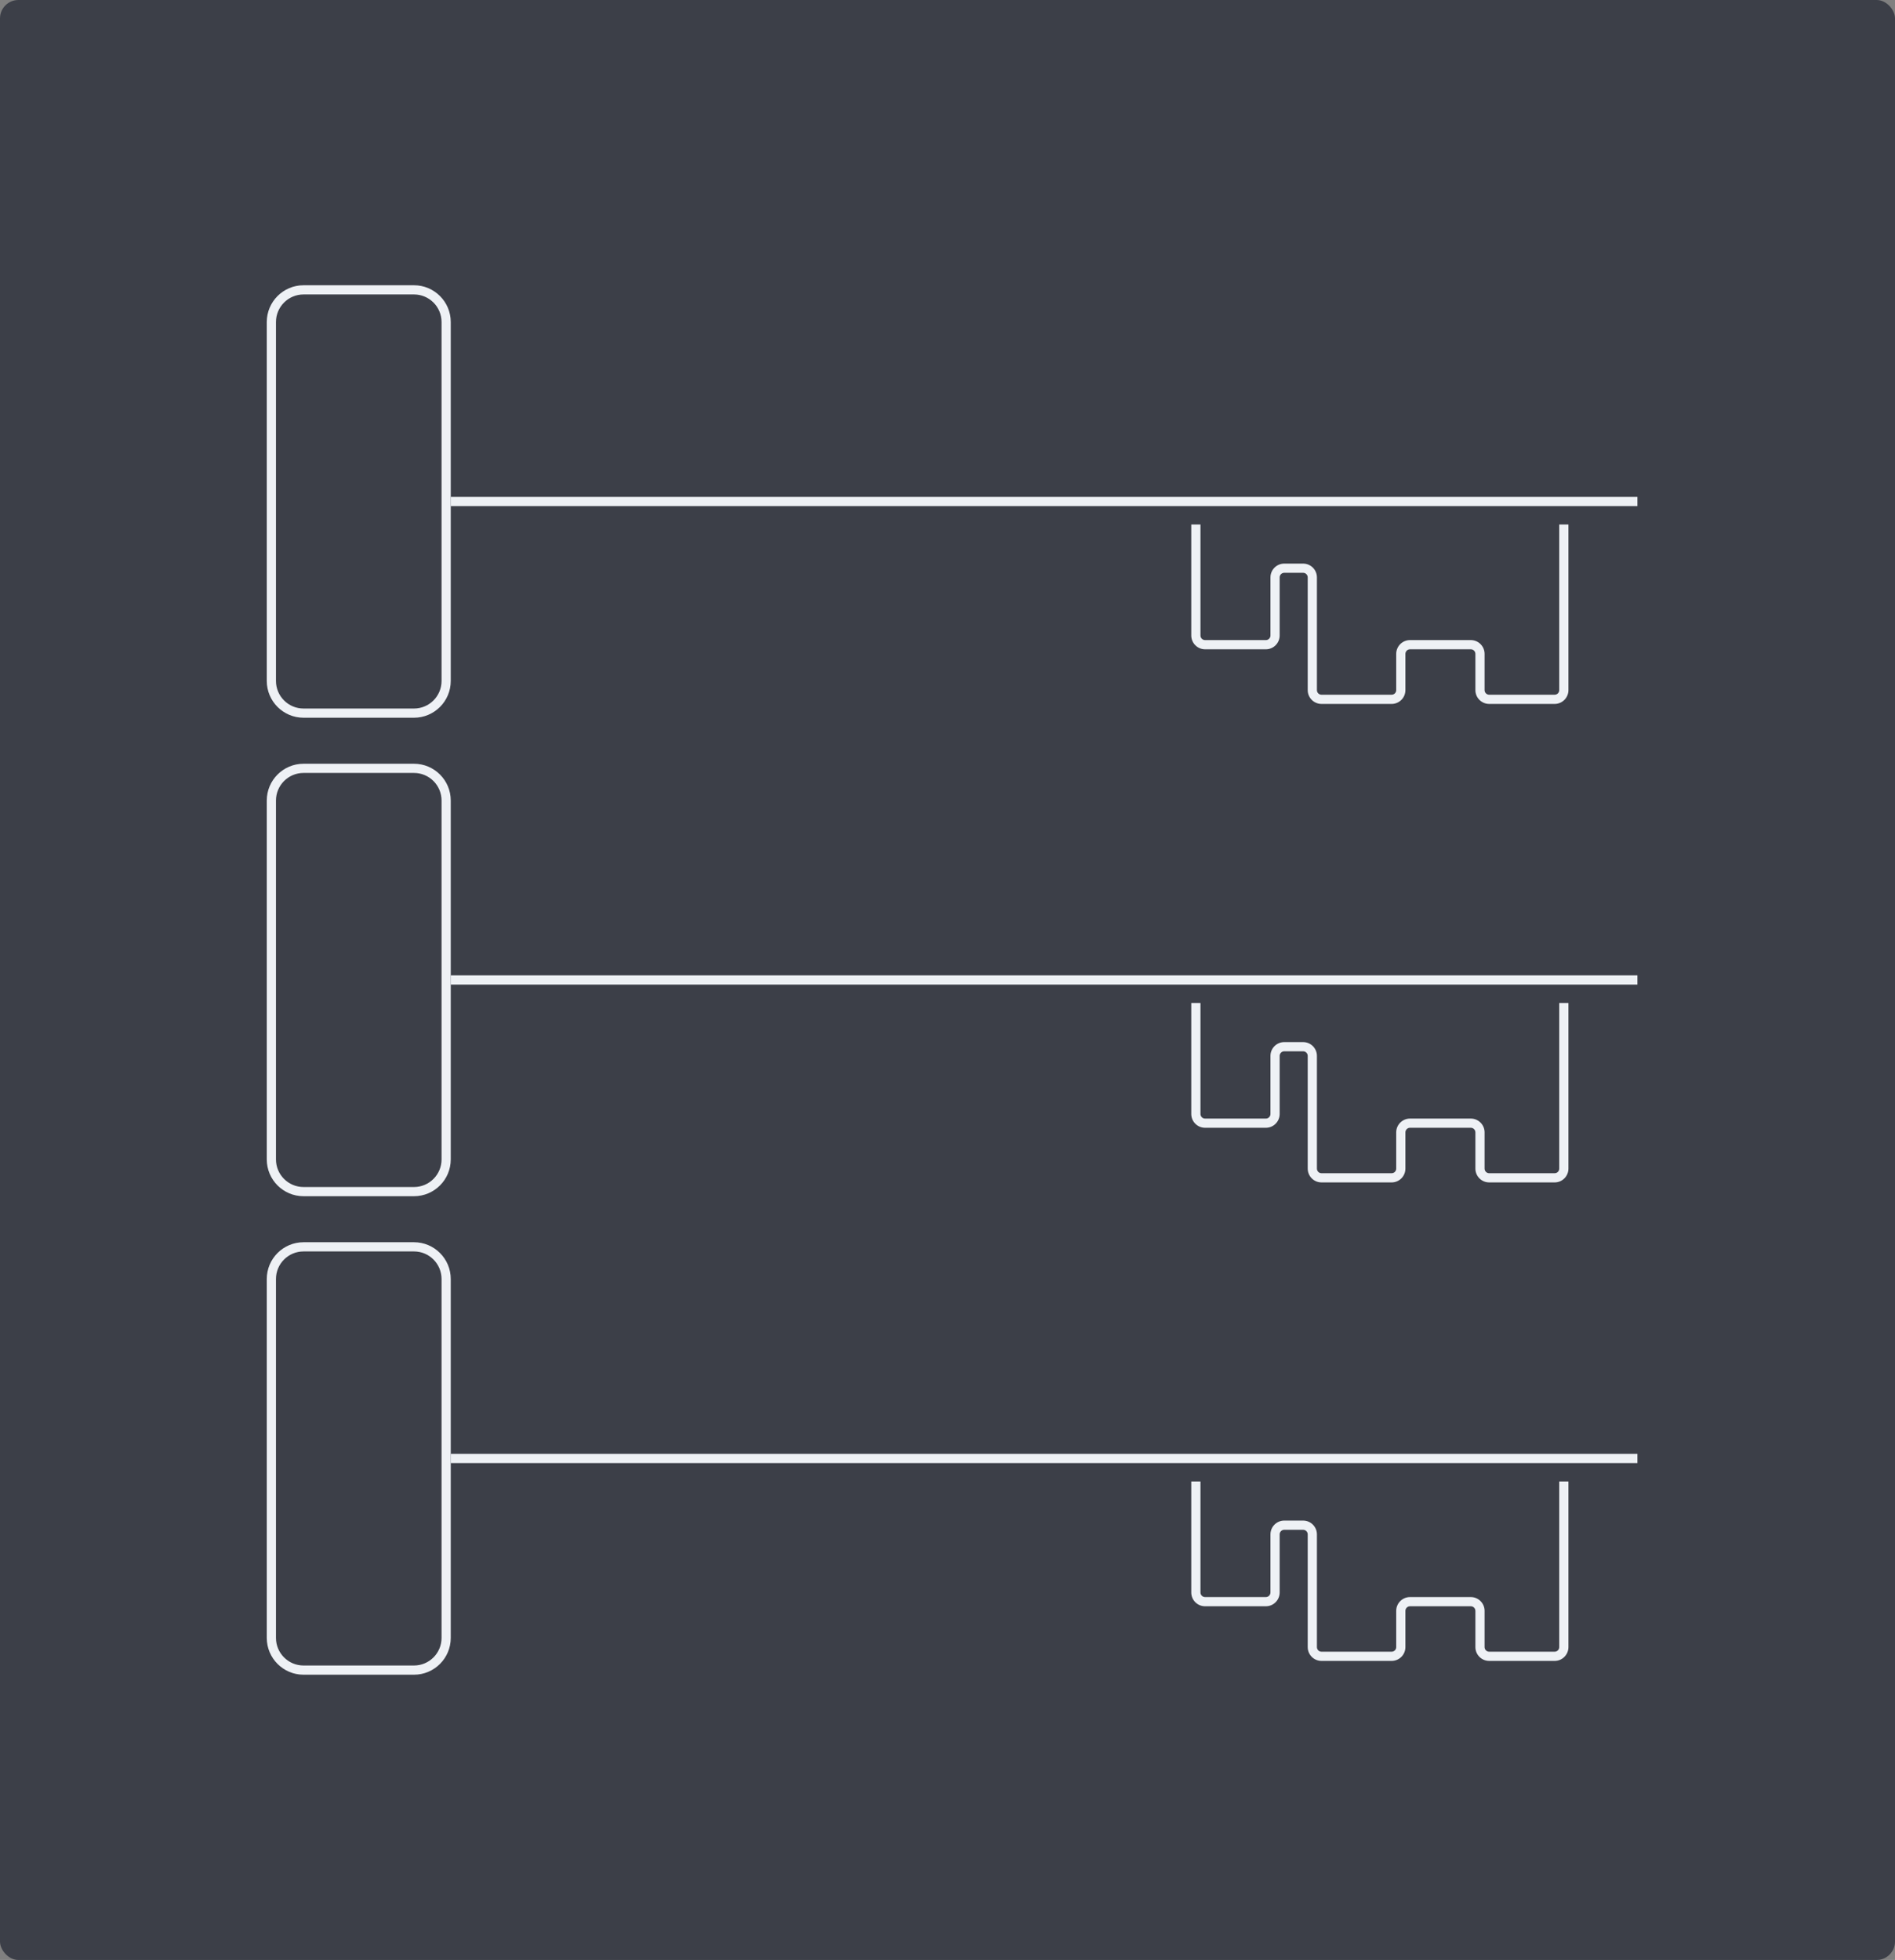 <?xml version="1.0" encoding="UTF-8"?> <svg xmlns="http://www.w3.org/2000/svg" width="206" height="213" viewBox="0 0 206 213" fill="none"><rect x="0" y="0" width="206" height="213" fill="#808080" stroke="none"/><rect width="206" height="213" rx="2" fill="#3C3F48"></rect><path fill-rule="evenodd" clip-rule="evenodd" d="M48 178L48 139C48 137.343 46.657 136 45 136L33 136C31.343 136 30 137.343 30 139L30 178C30 179.657 31.343 181 33 181L45 181C46.657 181 48 179.657 48 178ZM49 139C49 136.791 47.209 135 45 135L33 135C30.791 135 29 136.791 29 139L29 178C29 180.209 30.791 182 33 182L45 182C47.209 182 49 180.209 49 178L49 139Z" fill="#EEF1F5"></path><path fill-rule="evenodd" clip-rule="evenodd" d="M178 159H49V158H178V159Z" fill="#EEF1F5"></path><path fill-rule="evenodd" clip-rule="evenodd" d="M169.5 179L169.5 161L170.5 161L170.5 179C170.5 179.828 169.828 180.5 169 180.5L161.886 180.5C161.058 180.5 160.386 179.828 160.386 179L160.386 175.062C160.386 174.786 160.162 174.562 159.886 174.562L153.278 174.562C153.002 174.562 152.778 174.786 152.778 175.062L152.778 179C152.778 179.828 152.107 180.5 151.278 180.5L143.658 180.5C142.83 180.5 142.158 179.828 142.158 179L142.158 166.75C142.158 166.474 141.934 166.25 141.658 166.25L139.608 166.25C139.331 166.25 139.108 166.474 139.108 166.75L139.108 173.062C139.108 173.891 138.436 174.562 137.608 174.562L131 174.562C130.172 174.562 129.5 173.891 129.5 173.062L129.5 161L130.5 161L130.5 173.062C130.5 173.339 130.724 173.562 131 173.562L137.608 173.562C137.884 173.562 138.108 173.339 138.108 173.062L138.108 166.75C138.108 165.922 138.779 165.25 139.608 165.25L141.658 165.25C142.487 165.25 143.158 165.922 143.158 166.75L143.158 179C143.158 179.276 143.382 179.5 143.658 179.5L151.278 179.5C151.555 179.5 151.778 179.276 151.778 179L151.778 175.062C151.778 174.234 152.45 173.562 153.278 173.562L159.886 173.562C160.715 173.562 161.386 174.234 161.386 175.062L161.386 179C161.386 179.276 161.61 179.5 161.886 179.5L169 179.5C169.276 179.5 169.5 179.276 169.5 179Z" fill="#EEF1F5"></path><path fill-rule="evenodd" clip-rule="evenodd" d="M48 126L48 87C48 85.343 46.657 84 45 84L33 84C31.343 84 30 85.343 30 87L30 126C30 127.657 31.343 129 33 129L45 129C46.657 129 48 127.657 48 126ZM49 87C49 84.791 47.209 83 45 83L33 83C30.791 83 29 84.791 29 87L29 126C29 128.209 30.791 130 33 130L45 130C47.209 130 49 128.209 49 126L49 87Z" fill="#EEF1F5"></path><path fill-rule="evenodd" clip-rule="evenodd" d="M178 107H49V106H178V107Z" fill="#EEF1F5"></path><path fill-rule="evenodd" clip-rule="evenodd" d="M169.5 127L169.5 109L170.5 109L170.5 127C170.5 127.828 169.828 128.5 169 128.5L161.886 128.5C161.058 128.5 160.386 127.828 160.386 127L160.386 123.062C160.386 122.786 160.162 122.562 159.886 122.562L153.278 122.562C153.002 122.562 152.778 122.786 152.778 123.062L152.778 127C152.778 127.828 152.107 128.5 151.278 128.5L143.658 128.5C142.83 128.5 142.158 127.828 142.158 127L142.158 114.75C142.158 114.474 141.934 114.25 141.658 114.25L139.608 114.25C139.331 114.25 139.108 114.474 139.108 114.75L139.108 121.062C139.108 121.891 138.436 122.562 137.608 122.562L131 122.562C130.172 122.562 129.5 121.891 129.5 121.062L129.5 109L130.5 109L130.5 121.062C130.5 121.339 130.724 121.562 131 121.562L137.608 121.562C137.884 121.562 138.108 121.339 138.108 121.062L138.108 114.75C138.108 113.922 138.779 113.25 139.608 113.25L141.658 113.25C142.487 113.25 143.158 113.922 143.158 114.75L143.158 127C143.158 127.276 143.382 127.5 143.658 127.5L151.278 127.5C151.555 127.5 151.778 127.276 151.778 127L151.778 123.062C151.778 122.234 152.45 121.562 153.278 121.562L159.886 121.562C160.715 121.562 161.386 122.234 161.386 123.062L161.386 127C161.386 127.276 161.61 127.5 161.886 127.5L169 127.5C169.276 127.5 169.5 127.276 169.5 127Z" fill="#EEF1F5"></path><path fill-rule="evenodd" clip-rule="evenodd" d="M48 74L48 35C48 33.343 46.657 32 45 32L33 32C31.343 32 30 33.343 30 35L30 74C30 75.657 31.343 77 33 77L45 77C46.657 77 48 75.657 48 74ZM49 35C49 32.791 47.209 31 45 31L33 31C30.791 31 29 32.791 29 35L29 74C29 76.209 30.791 78 33 78L45 78C47.209 78 49 76.209 49 74L49 35Z" fill="#EEF1F5"></path><path fill-rule="evenodd" clip-rule="evenodd" d="M178 55H49V54H178V55Z" fill="#EEF1F5"></path><path fill-rule="evenodd" clip-rule="evenodd" d="M169.5 75L169.5 57L170.5 57L170.5 75C170.5 75.828 169.828 76.5 169 76.5L161.886 76.5C161.058 76.5 160.386 75.828 160.386 75L160.386 71.062C160.386 70.786 160.162 70.562 159.886 70.562L153.278 70.562C153.002 70.562 152.778 70.786 152.778 71.062L152.778 75C152.778 75.828 152.107 76.5 151.278 76.5L143.658 76.5C142.83 76.5 142.158 75.828 142.158 75L142.158 62.75C142.158 62.474 141.934 62.25 141.658 62.25L139.608 62.25C139.331 62.25 139.108 62.474 139.108 62.75L139.108 69.062C139.108 69.891 138.436 70.562 137.608 70.562L131 70.562C130.172 70.562 129.5 69.891 129.5 69.062L129.5 57L130.5 57L130.5 69.062C130.5 69.339 130.724 69.562 131 69.562L137.608 69.562C137.884 69.562 138.108 69.339 138.108 69.062L138.108 62.75C138.108 61.922 138.779 61.25 139.608 61.25L141.658 61.25C142.487 61.25 143.158 61.922 143.158 62.75L143.158 75C143.158 75.276 143.382 75.5 143.658 75.5L151.278 75.5C151.555 75.5 151.778 75.276 151.778 75L151.778 71.062C151.778 70.234 152.45 69.562 153.278 69.562L159.886 69.562C160.715 69.562 161.386 70.234 161.386 71.062L161.386 75C161.386 75.276 161.61 75.5 161.886 75.5L169 75.5C169.276 75.5 169.5 75.276 169.5 75Z" fill="#EEF1F5"></path></svg> 